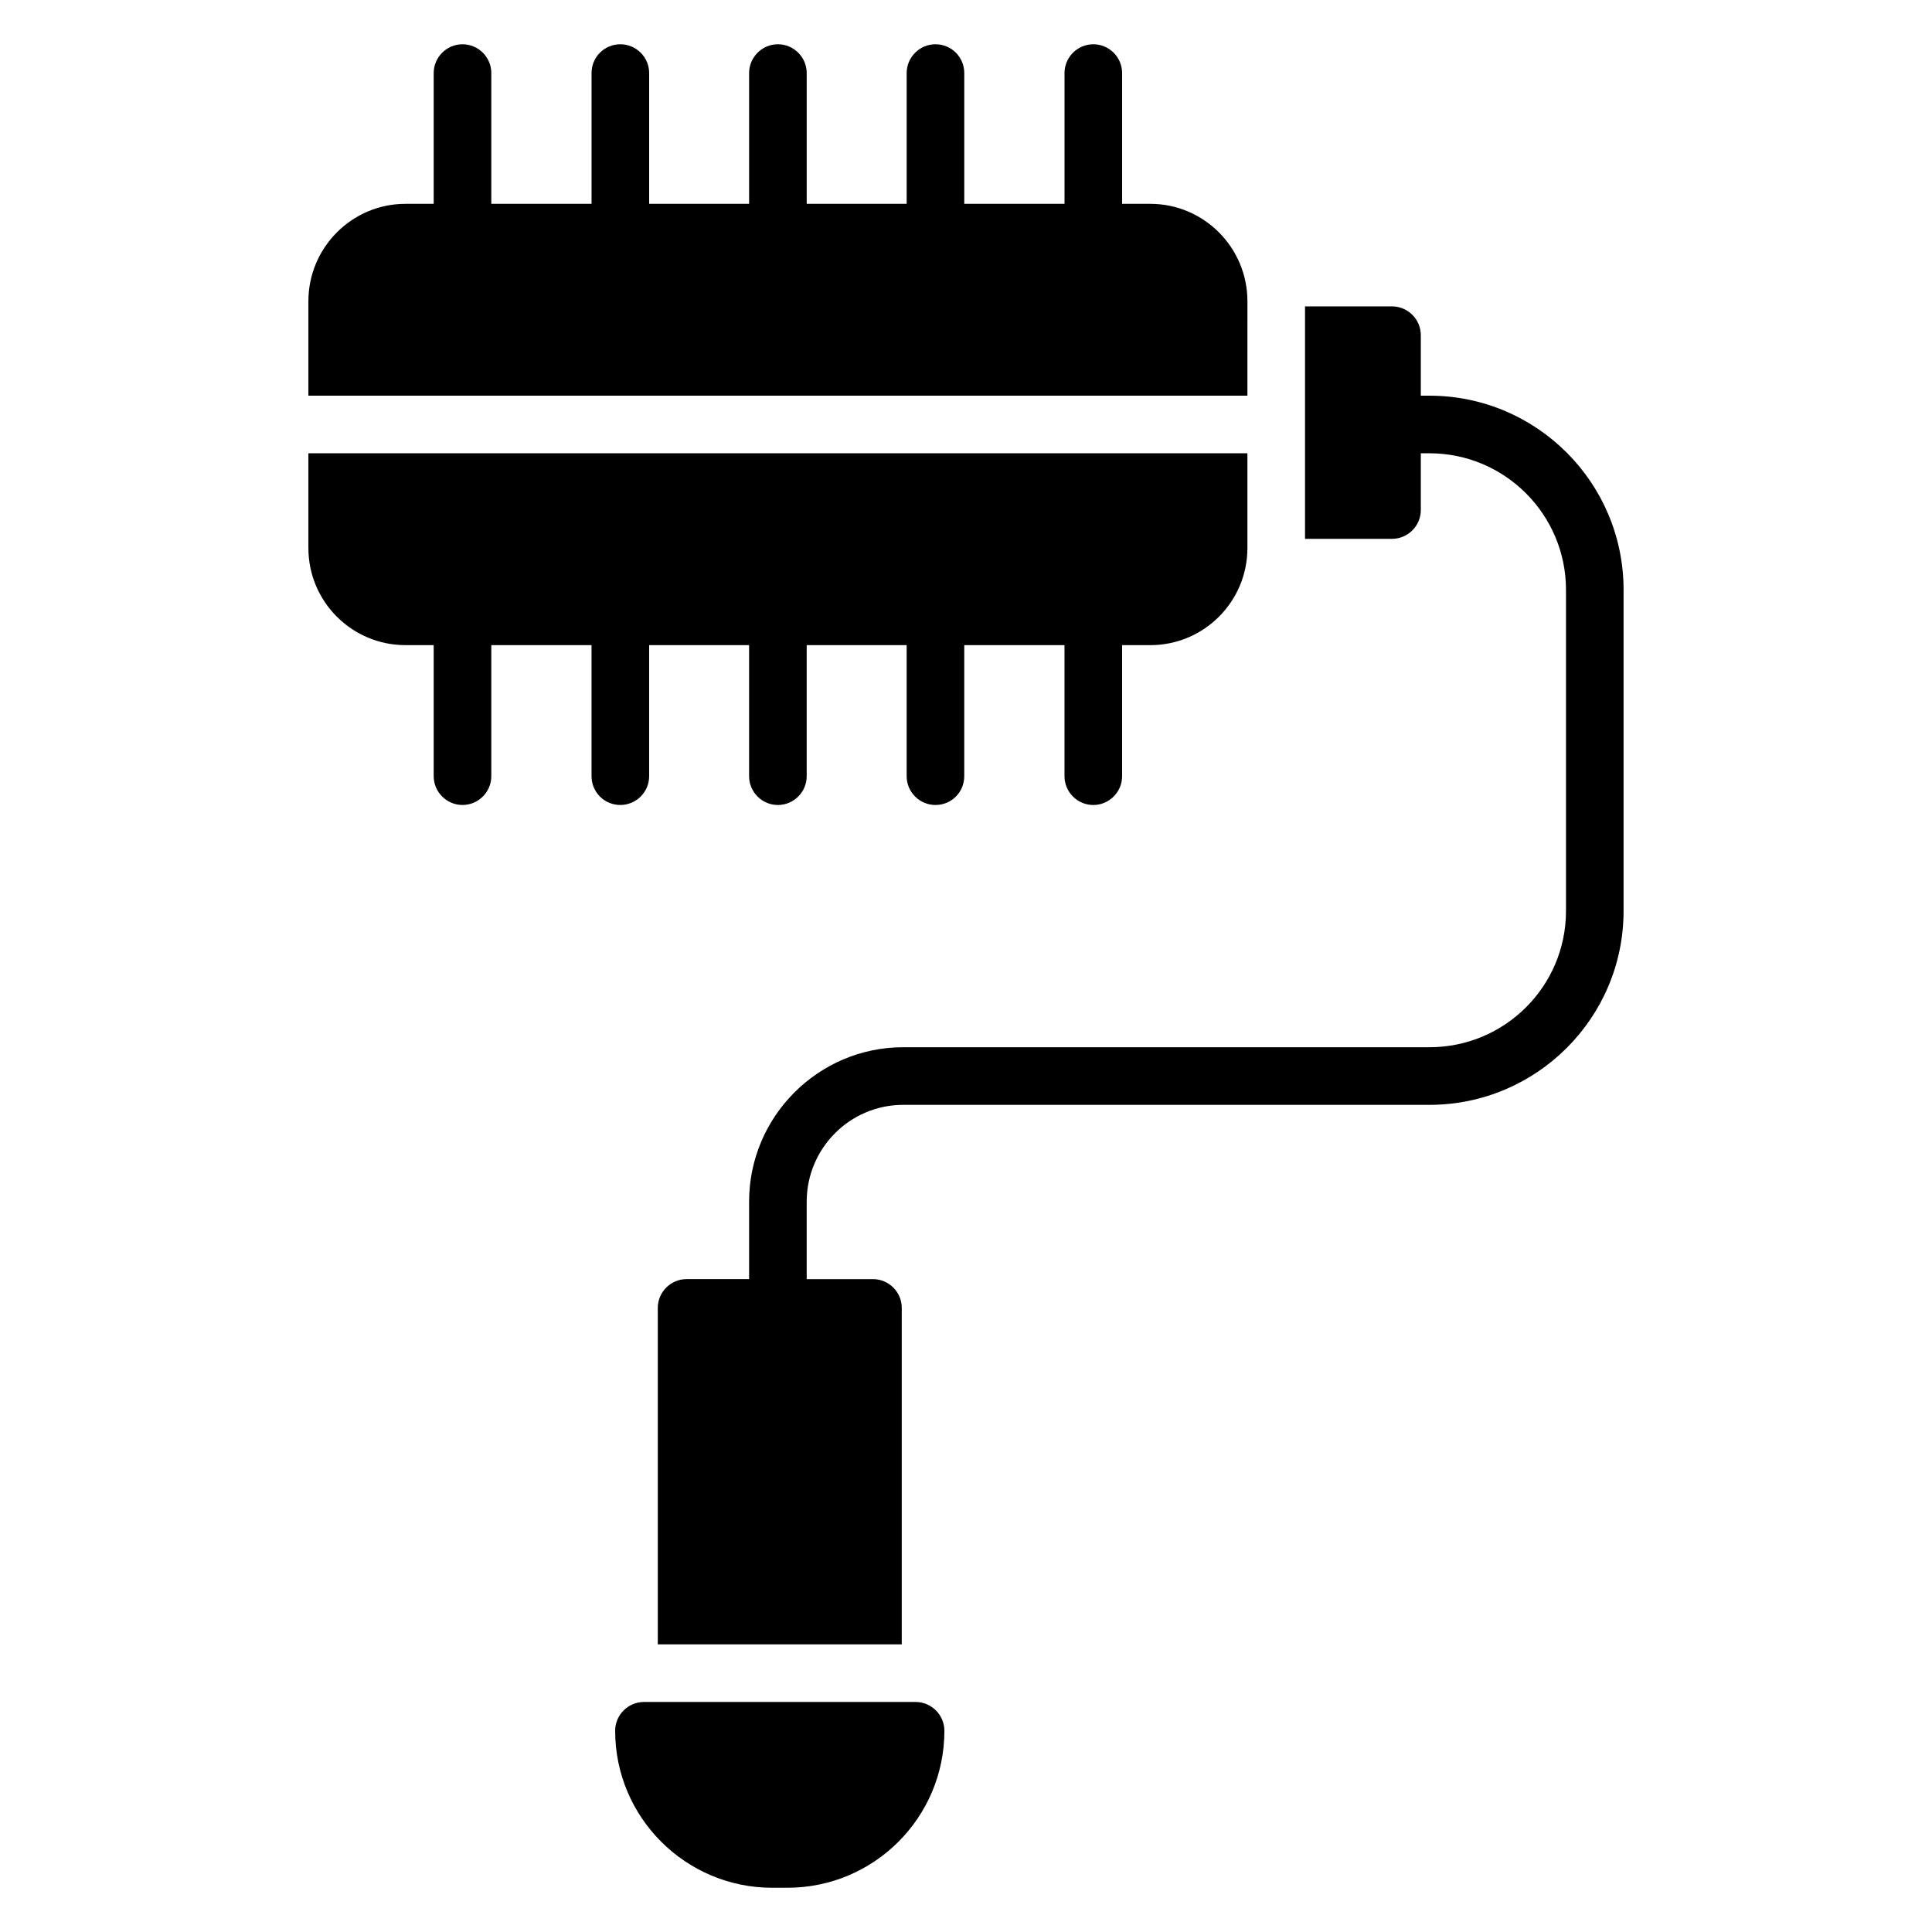 <?xml version="1.0" encoding="UTF-8"?>
<!-- Uploaded to: SVG Repo, www.svgrepo.com, Generator: SVG Repo Mixer Tools -->
<svg fill="#000000" width="800px" height="800px" version="1.1" viewBox="144 144 512 512" xmlns="http://www.w3.org/2000/svg">
 <g>
  <path d="m474.58 223.82c0-14.199-11.527-25.801-25.727-25.801h-7.481v-34.656c0-4.199-3.434-7.633-7.633-7.633s-7.633 3.434-7.633 7.633v34.656h-26.566v-34.656c0-4.199-3.359-7.633-7.633-7.633-4.199 0-7.633 3.434-7.633 7.633v34.656h-26.488v-34.656c0-4.199-3.434-7.633-7.633-7.633-4.199 0-7.633 3.434-7.633 7.633v34.656h-26.488v-34.656c0-4.199-3.434-7.633-7.633-7.633-4.273 0-7.633 3.434-7.633 7.633v34.656h-26.566v-34.656c0-4.199-3.434-7.633-7.633-7.633-4.199 0-7.633 3.434-7.633 7.633v34.656h-7.481c-14.199 0-25.727 11.602-25.727 25.801v25.039h248.85z"/>
  <path d="m316.03 349.7v-34.73h26.488v34.73c0 4.199 3.434 7.633 7.633 7.633 4.199 0 7.633-3.434 7.633-7.633v-34.73h26.488v34.73c0 4.199 3.434 7.633 7.633 7.633 4.273 0 7.633-3.434 7.633-7.633v-34.73h26.566v34.73c0 4.199 3.434 7.633 7.633 7.633s7.633-3.434 7.633-7.633v-34.73h7.481c14.199 0 25.727-11.527 25.727-25.727v-25.117h-248.85v25.113c0 14.199 11.527 25.727 25.727 25.727h7.481v34.73c0 4.199 3.434 7.633 7.633 7.633 4.199 0 7.633-3.434 7.633-7.633v-34.73h26.562v34.73c0 4.199 3.359 7.633 7.633 7.633 4.199 0.004 7.637-3.434 7.637-7.629z"/>
  <path d="m522.82 248.86h-2.289v-16.031c0-4.199-3.434-7.633-7.633-7.633h-23.055v61.602h23.055c4.199 0 7.633-3.434 7.633-7.633v-15.039h2.289c20 0 36.184 16.258 36.184 36.184v85.113c0 19.922-16.184 36.105-36.184 36.105h-139.46c-22.52 0-40.84 18.398-40.84 40.914v20.535h-16.566c-4.199 0-7.633 3.434-7.633 7.633v89.16h64.656v-89.156c0-4.199-3.434-7.633-7.633-7.633h-17.559v-20.535c0-14.121 11.449-25.648 25.57-25.648h139.46c28.398 0 51.449-23.055 51.449-51.375v-85.113c0-28.395-23.051-51.449-51.449-51.449z"/>
  <path d="m386.64 595.04h-71.984c-4.199 0-7.633 3.434-7.633 7.633 0 22.977 18.703 41.602 41.602 41.602h4.047c22.977 0 41.602-18.625 41.602-41.602 0-4.199-3.434-7.633-7.633-7.633z"/>
 </g>
</svg>